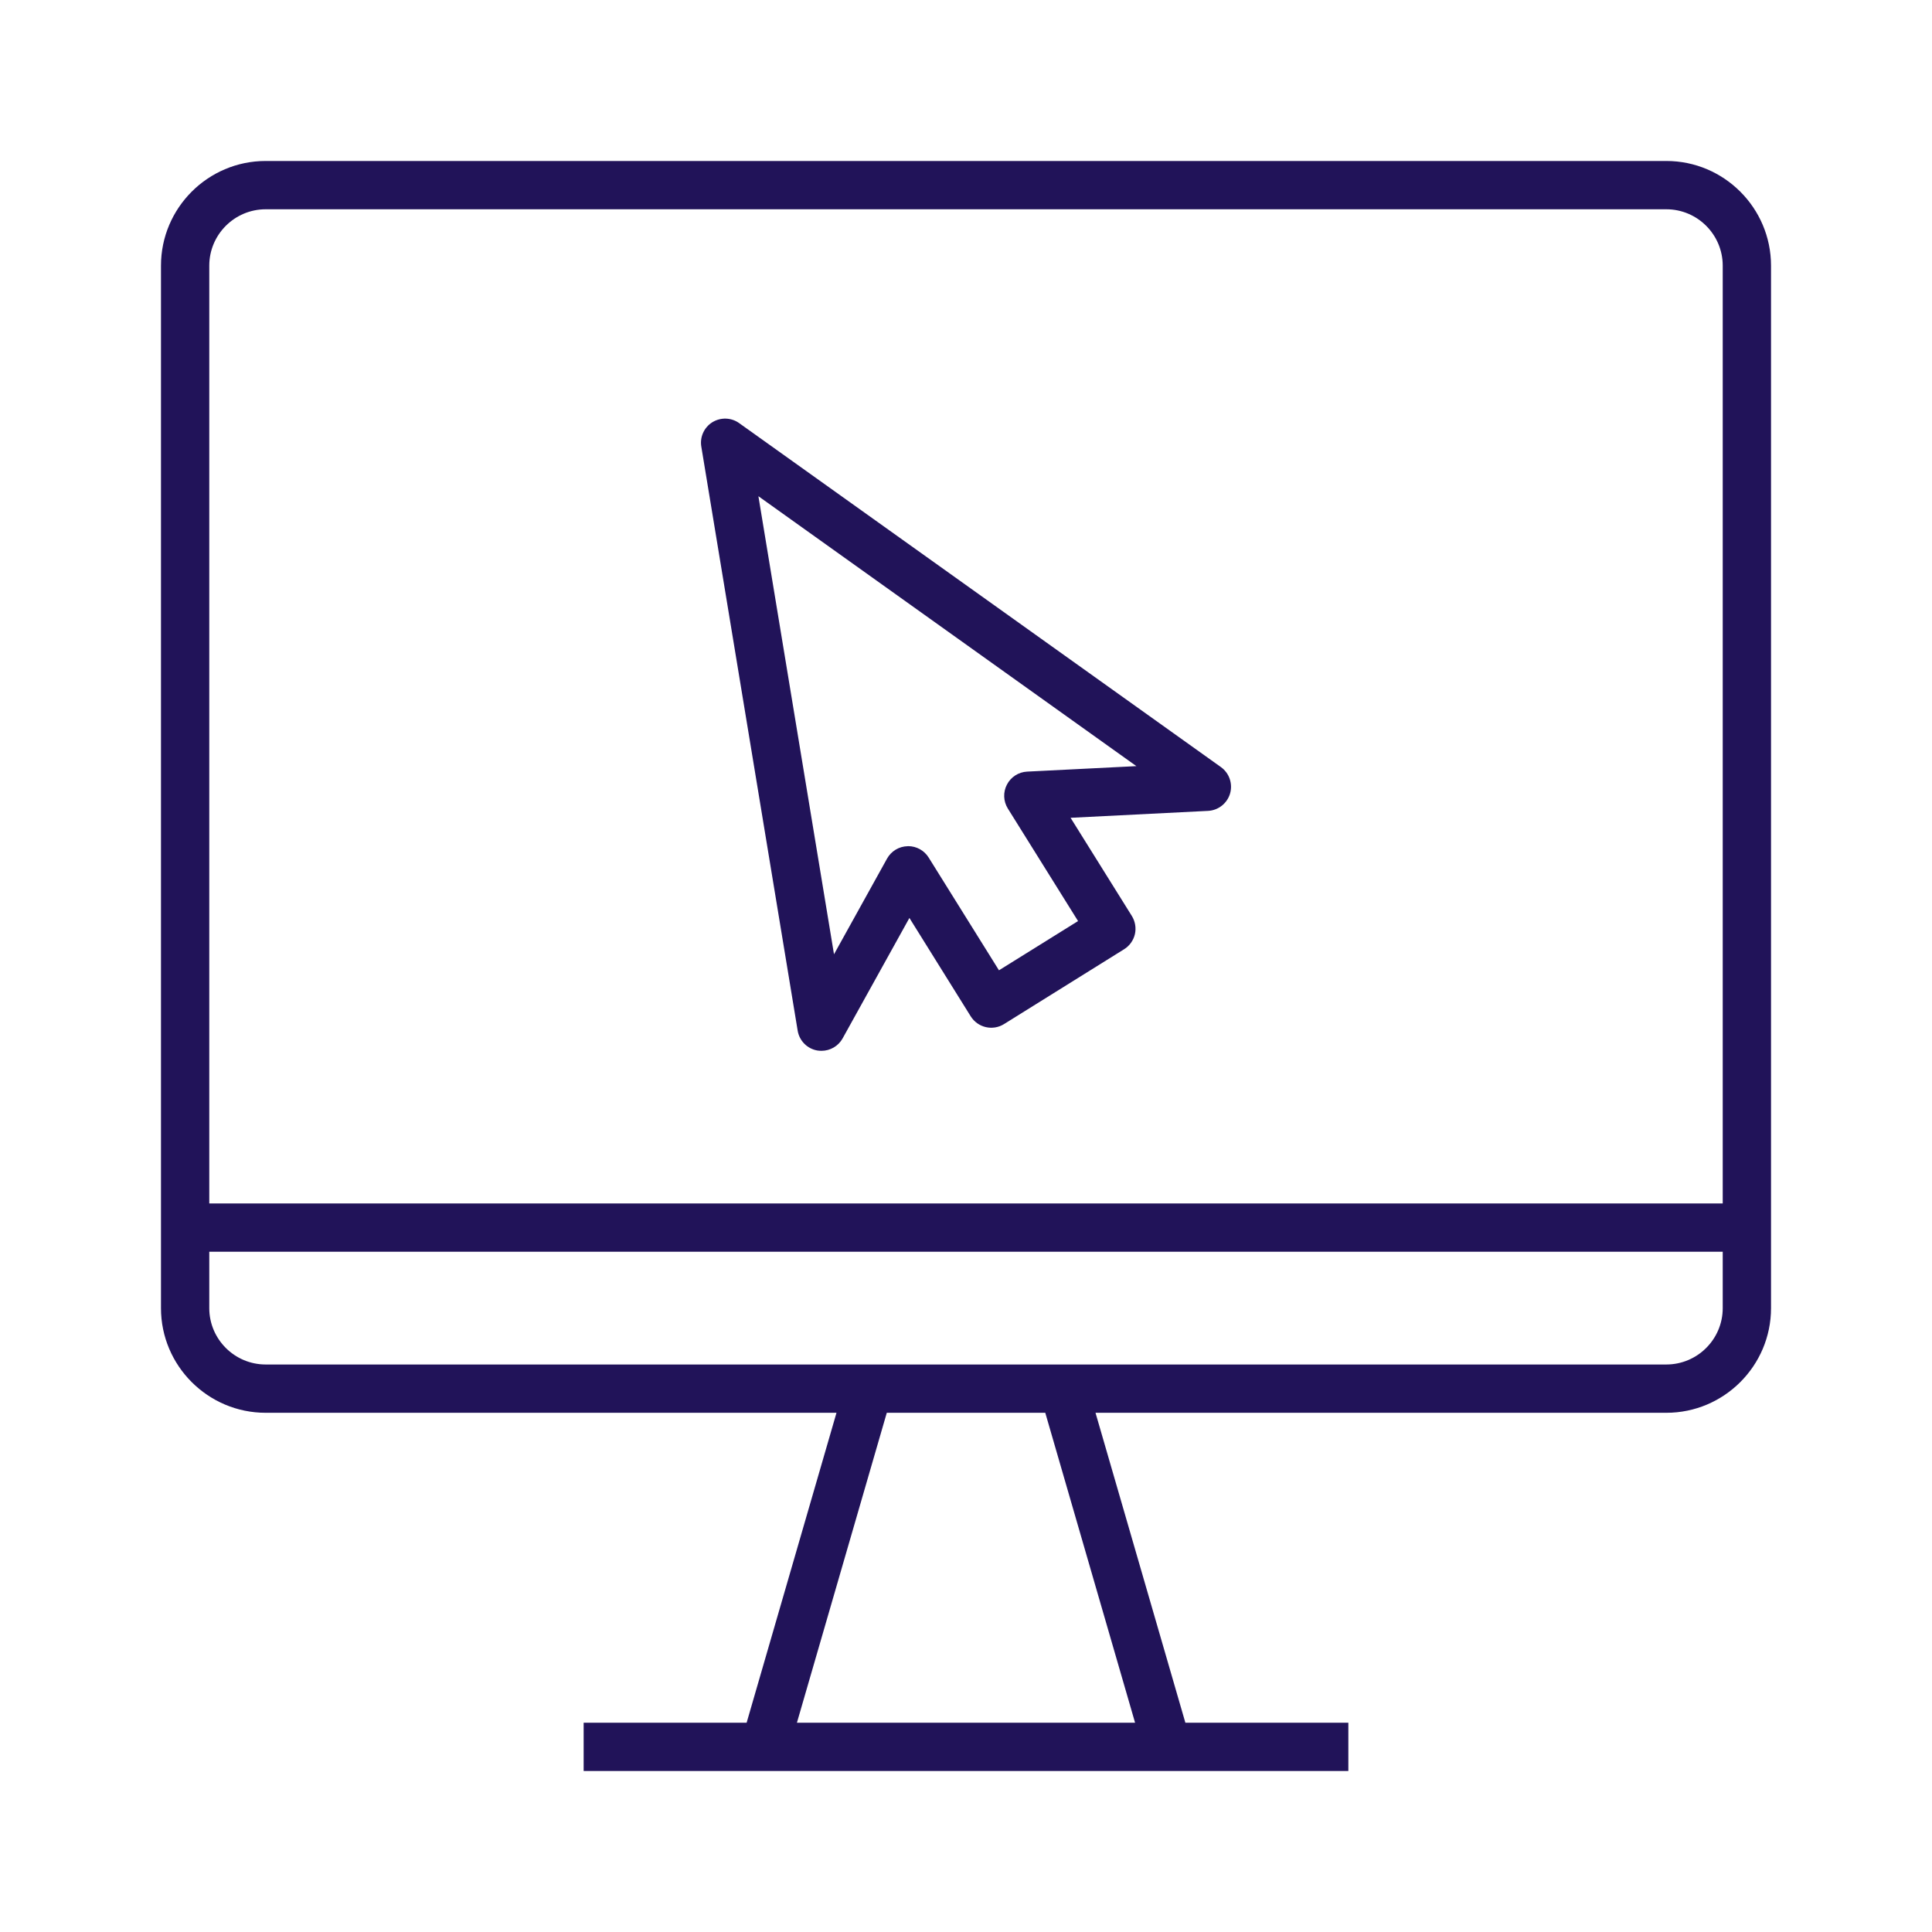 <svg width="31" height="31" xmlns="http://www.w3.org/2000/svg" xmlns:xlink="http://www.w3.org/1999/xlink" xml:space="preserve" overflow="hidden"><g transform="translate(-640 -460)"><path d="M666.737 462.583 644.263 462.583C643.337 462.583 642.583 463.337 642.583 464.263L642.583 480.99C642.583 481.915 643.337 482.669 644.263 482.669L653.422 482.669 651.98 487.642 649.365 487.642 649.365 488.417 661.635 488.417 661.635 487.642 659.02 487.642 657.578 482.669 666.737 482.669C667.663 482.669 668.417 481.915 668.417 480.99L668.417 464.263C668.417 463.337 667.663 462.583 666.737 462.583ZM658.213 487.642 652.787 487.642 654.229 482.669 656.772 482.669 658.213 487.642ZM667.642 480.99C667.642 481.488 667.236 481.894 666.737 481.894L644.263 481.894C643.764 481.894 643.358 481.488 643.358 480.99L643.358 480.085 667.642 480.085C667.642 480.085 667.642 480.99 667.642 480.99ZM667.642 479.31 643.358 479.31 643.358 464.263C643.358 463.764 643.764 463.358 644.263 463.358L666.737 463.358C667.236 463.358 667.642 463.764 667.642 464.263 667.642 464.263 667.642 479.31 667.642 479.31ZM659.59 472.308 651.86 466.789C651.733 466.698 651.564 466.693 651.43 466.775 651.297 466.858 651.227 467.013 651.253 467.167L652.799 476.537C652.826 476.7 652.952 476.828 653.115 476.856 653.137 476.859 653.159 476.861 653.181 476.861 653.32 476.861 653.451 476.786 653.52 476.662L654.592 474.729 655.576 476.308C655.69 476.49 655.929 476.545 656.11 476.432L658.037 475.231C658.124 475.177 658.186 475.09 658.21 474.99 658.233 474.89 658.215 474.785 658.161 474.697L657.178 473.122 659.385 473.011C659.549 473.002 659.69 472.891 659.737 472.733 659.783 472.574 659.724 472.404 659.59 472.308L659.59 472.308ZM656.48 472.381C656.343 472.388 656.22 472.467 656.157 472.589 656.093 472.71 656.099 472.857 656.171 472.973L657.298 474.779 656.029 475.569 654.901 473.76C654.83 473.646 654.706 473.577 654.572 473.577 654.569 473.577 654.565 473.578 654.562 473.578 654.425 473.581 654.3 473.657 654.233 473.777L653.382 475.312 652.169 467.962 658.234 472.293 656.48 472.381 656.48 472.381Z" fill="#211359"/></g></svg>
